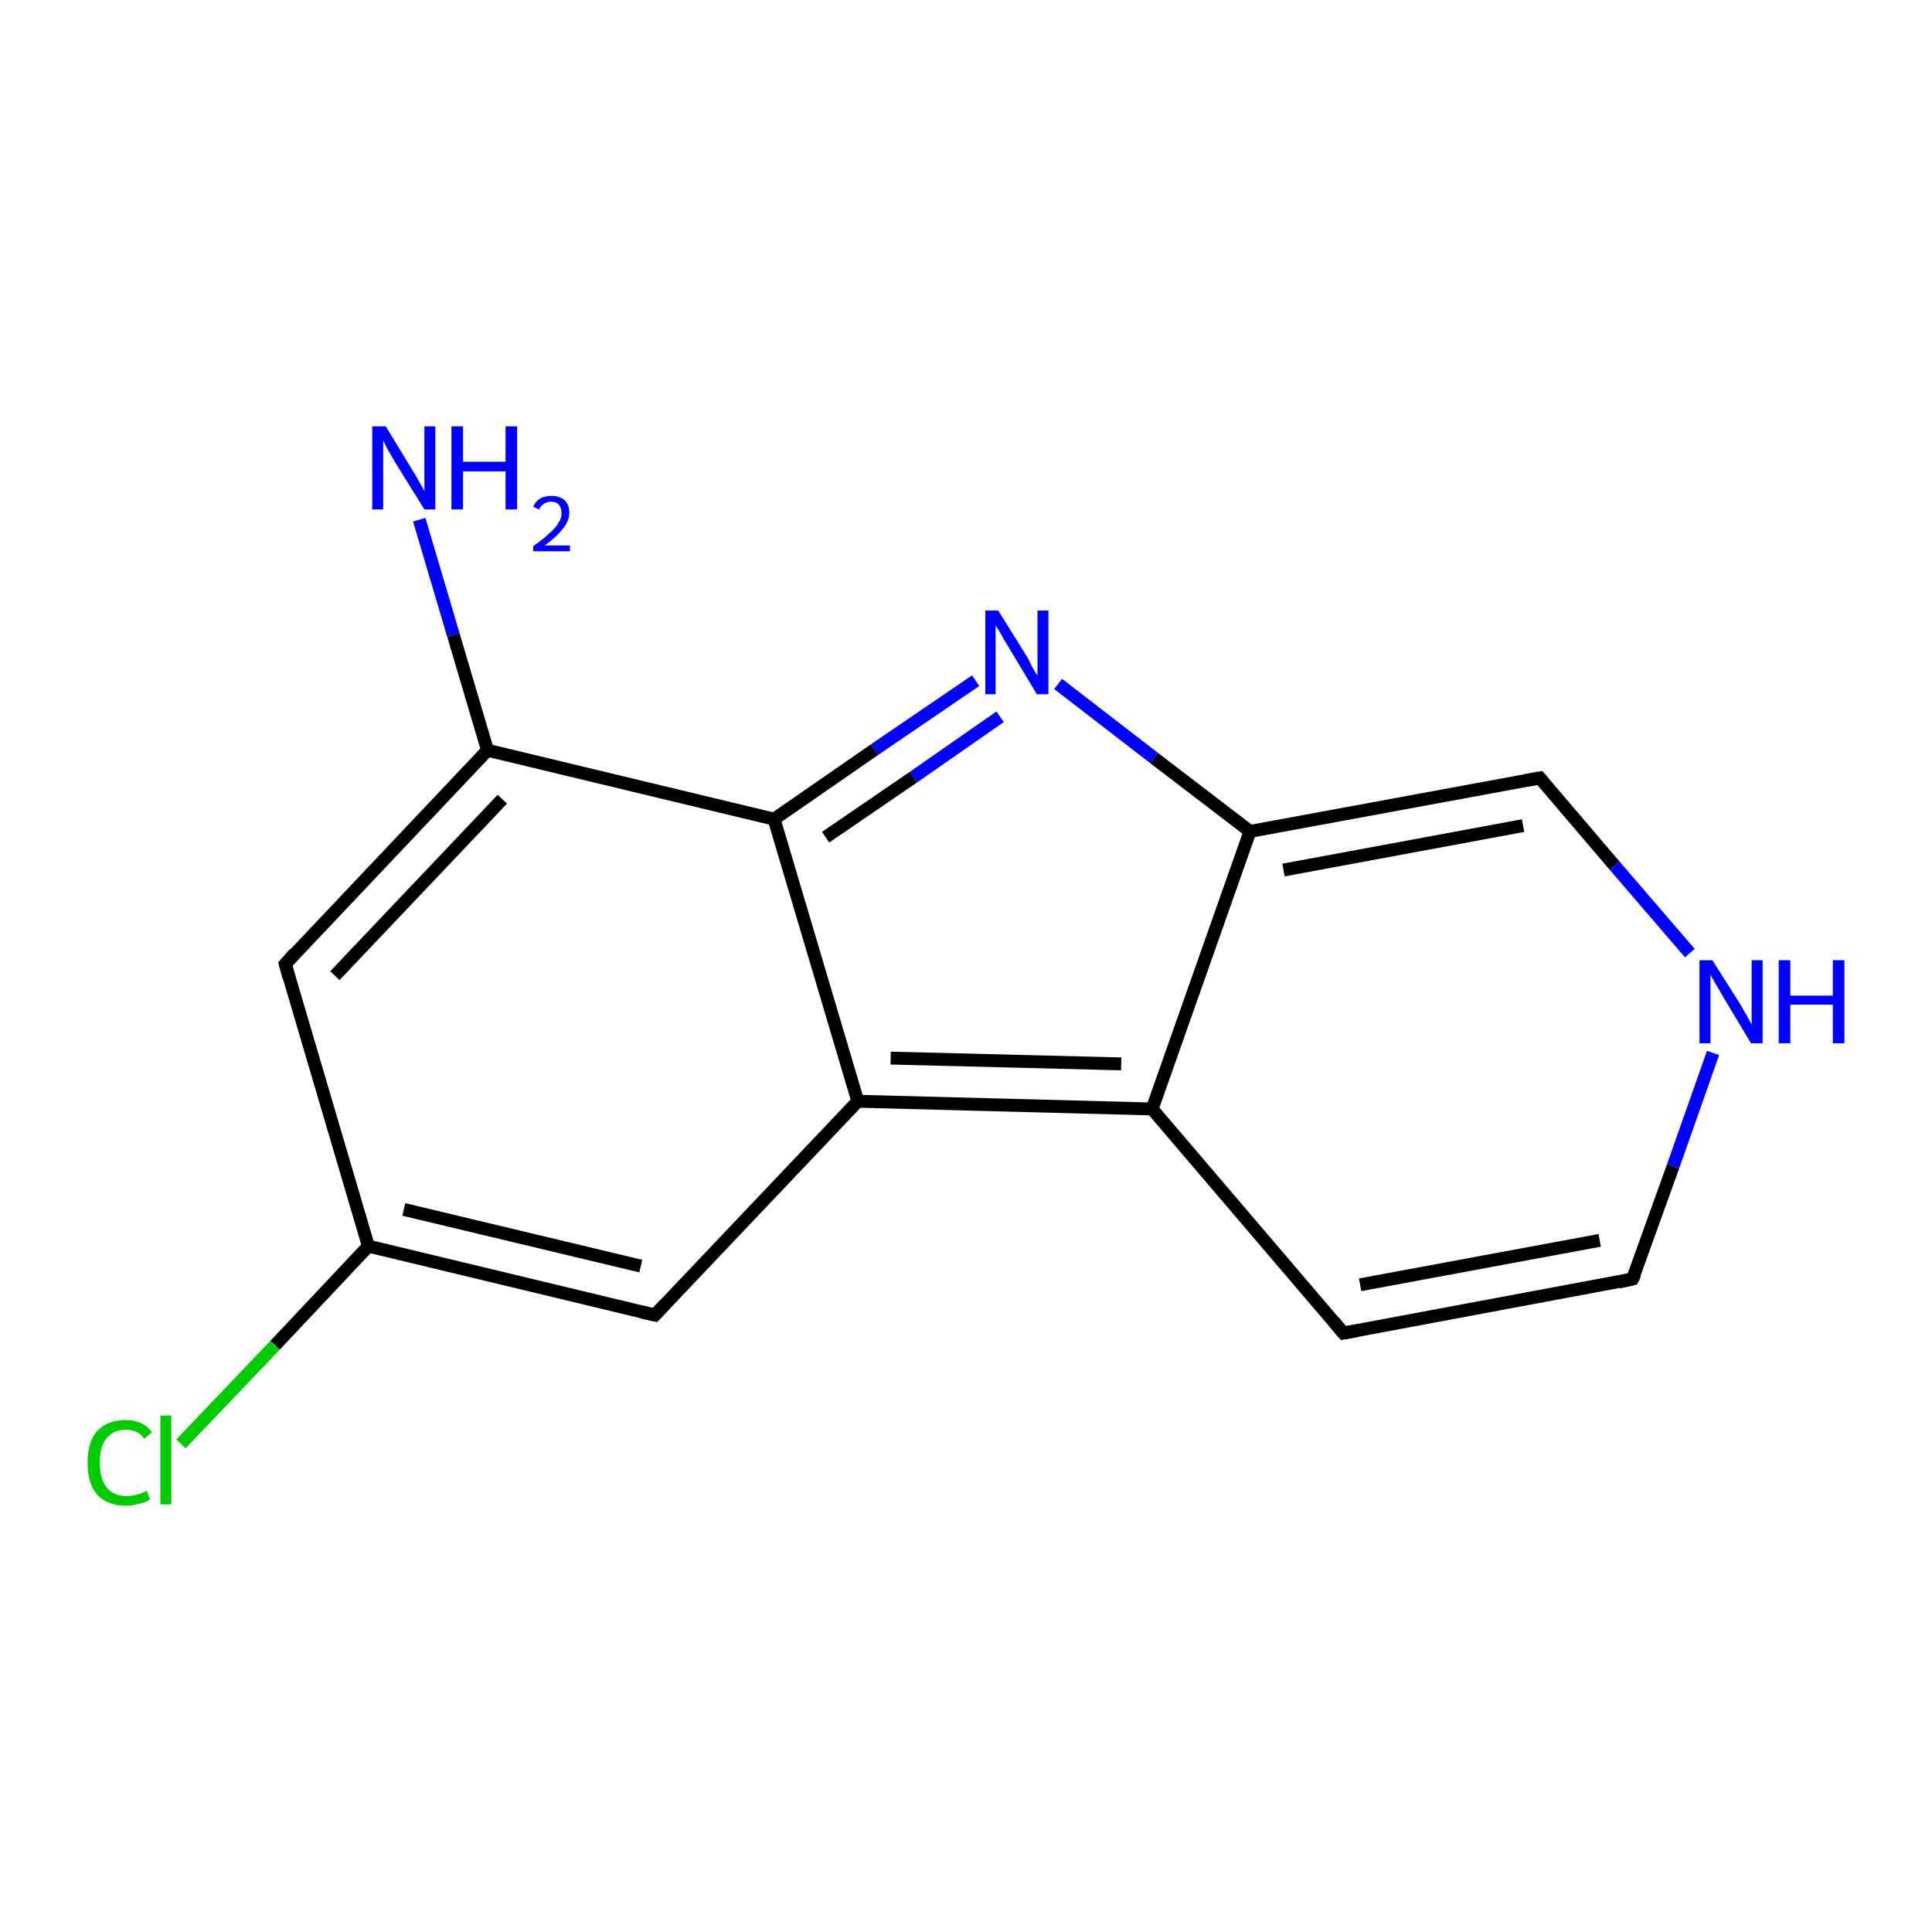 <?xml version='1.0' encoding='iso-8859-1'?>
<svg version='1.1' baseProfile='full'
              xmlns='http://www.w3.org/2000/svg'
                      xmlns:rdkit='http://www.rdkit.org/xml'
                      xmlns:xlink='http://www.w3.org/1999/xlink'
                  xml:space='preserve'
width='300px' height='300px' viewBox='0 0 300 300'>
<!-- END OF HEADER -->
<rect style='opacity:1.0;fill:#FFFFFF;stroke:none' width='300.0' height='300.0' x='0.0' y='0.0'> </rect>
<path class='bond-0 atom-0 atom-1' d='M 65.1,80.7 L 70.4,98.6' style='fill:none;fill-rule:evenodd;stroke:#0000FF;stroke-width:2.0px;stroke-linecap:butt;stroke-linejoin:miter;stroke-opacity:1' />
<path class='bond-0 atom-0 atom-1' d='M 70.4,98.6 L 75.7,116.5' style='fill:none;fill-rule:evenodd;stroke:#000000;stroke-width:2.0px;stroke-linecap:butt;stroke-linejoin:miter;stroke-opacity:1' />
<path class='bond-1 atom-1 atom-2' d='M 75.7,116.5 L 44.3,149.7' style='fill:none;fill-rule:evenodd;stroke:#000000;stroke-width:2.0px;stroke-linecap:butt;stroke-linejoin:miter;stroke-opacity:1' />
<path class='bond-1 atom-1 atom-2' d='M 78.0,124.1 L 52.0,151.5' style='fill:none;fill-rule:evenodd;stroke:#000000;stroke-width:2.0px;stroke-linecap:butt;stroke-linejoin:miter;stroke-opacity:1' />
<path class='bond-2 atom-2 atom-3' d='M 44.3,149.7 L 57.2,193.5' style='fill:none;fill-rule:evenodd;stroke:#000000;stroke-width:2.0px;stroke-linecap:butt;stroke-linejoin:miter;stroke-opacity:1' />
<path class='bond-3 atom-3 atom-4' d='M 57.2,193.5 L 42.7,208.9' style='fill:none;fill-rule:evenodd;stroke:#000000;stroke-width:2.0px;stroke-linecap:butt;stroke-linejoin:miter;stroke-opacity:1' />
<path class='bond-3 atom-3 atom-4' d='M 42.7,208.9 L 28.1,224.2' style='fill:none;fill-rule:evenodd;stroke:#00CC00;stroke-width:2.0px;stroke-linecap:butt;stroke-linejoin:miter;stroke-opacity:1' />
<path class='bond-4 atom-3 atom-5' d='M 57.2,193.5 L 101.7,204.2' style='fill:none;fill-rule:evenodd;stroke:#000000;stroke-width:2.0px;stroke-linecap:butt;stroke-linejoin:miter;stroke-opacity:1' />
<path class='bond-4 atom-3 atom-5' d='M 62.7,187.8 L 99.5,196.6' style='fill:none;fill-rule:evenodd;stroke:#000000;stroke-width:2.0px;stroke-linecap:butt;stroke-linejoin:miter;stroke-opacity:1' />
<path class='bond-5 atom-5 atom-6' d='M 101.7,204.2 L 133.2,171.0' style='fill:none;fill-rule:evenodd;stroke:#000000;stroke-width:2.0px;stroke-linecap:butt;stroke-linejoin:miter;stroke-opacity:1' />
<path class='bond-6 atom-6 atom-7' d='M 133.2,171.0 L 178.9,172.2' style='fill:none;fill-rule:evenodd;stroke:#000000;stroke-width:2.0px;stroke-linecap:butt;stroke-linejoin:miter;stroke-opacity:1' />
<path class='bond-6 atom-6 atom-7' d='M 138.3,164.3 L 174.1,165.2' style='fill:none;fill-rule:evenodd;stroke:#000000;stroke-width:2.0px;stroke-linecap:butt;stroke-linejoin:miter;stroke-opacity:1' />
<path class='bond-7 atom-7 atom-8' d='M 178.9,172.2 L 208.6,207.0' style='fill:none;fill-rule:evenodd;stroke:#000000;stroke-width:2.0px;stroke-linecap:butt;stroke-linejoin:miter;stroke-opacity:1' />
<path class='bond-8 atom-8 atom-9' d='M 208.6,207.0 L 253.5,198.6' style='fill:none;fill-rule:evenodd;stroke:#000000;stroke-width:2.0px;stroke-linecap:butt;stroke-linejoin:miter;stroke-opacity:1' />
<path class='bond-8 atom-8 atom-9' d='M 211.2,199.5 L 248.4,192.6' style='fill:none;fill-rule:evenodd;stroke:#000000;stroke-width:2.0px;stroke-linecap:butt;stroke-linejoin:miter;stroke-opacity:1' />
<path class='bond-9 atom-9 atom-10' d='M 253.5,198.6 L 259.8,181.1' style='fill:none;fill-rule:evenodd;stroke:#000000;stroke-width:2.0px;stroke-linecap:butt;stroke-linejoin:miter;stroke-opacity:1' />
<path class='bond-9 atom-9 atom-10' d='M 259.8,181.1 L 266.0,163.5' style='fill:none;fill-rule:evenodd;stroke:#0000FF;stroke-width:2.0px;stroke-linecap:butt;stroke-linejoin:miter;stroke-opacity:1' />
<path class='bond-10 atom-10 atom-11' d='M 262.4,148.0 L 250.7,134.4' style='fill:none;fill-rule:evenodd;stroke:#0000FF;stroke-width:2.0px;stroke-linecap:butt;stroke-linejoin:miter;stroke-opacity:1' />
<path class='bond-10 atom-10 atom-11' d='M 250.7,134.4 L 239.1,120.8' style='fill:none;fill-rule:evenodd;stroke:#000000;stroke-width:2.0px;stroke-linecap:butt;stroke-linejoin:miter;stroke-opacity:1' />
<path class='bond-11 atom-11 atom-12' d='M 239.1,120.8 L 194.1,129.1' style='fill:none;fill-rule:evenodd;stroke:#000000;stroke-width:2.0px;stroke-linecap:butt;stroke-linejoin:miter;stroke-opacity:1' />
<path class='bond-11 atom-11 atom-12' d='M 236.5,128.2 L 199.3,135.1' style='fill:none;fill-rule:evenodd;stroke:#000000;stroke-width:2.0px;stroke-linecap:butt;stroke-linejoin:miter;stroke-opacity:1' />
<path class='bond-12 atom-12 atom-13' d='M 194.1,129.1 L 179.2,117.7' style='fill:none;fill-rule:evenodd;stroke:#000000;stroke-width:2.0px;stroke-linecap:butt;stroke-linejoin:miter;stroke-opacity:1' />
<path class='bond-12 atom-12 atom-13' d='M 179.2,117.7 L 164.3,106.2' style='fill:none;fill-rule:evenodd;stroke:#0000FF;stroke-width:2.0px;stroke-linecap:butt;stroke-linejoin:miter;stroke-opacity:1' />
<path class='bond-13 atom-13 atom-14' d='M 151.5,105.7 L 135.8,116.4' style='fill:none;fill-rule:evenodd;stroke:#0000FF;stroke-width:2.0px;stroke-linecap:butt;stroke-linejoin:miter;stroke-opacity:1' />
<path class='bond-13 atom-13 atom-14' d='M 135.8,116.4 L 120.2,127.2' style='fill:none;fill-rule:evenodd;stroke:#000000;stroke-width:2.0px;stroke-linecap:butt;stroke-linejoin:miter;stroke-opacity:1' />
<path class='bond-13 atom-13 atom-14' d='M 155.3,111.3 L 141.8,120.7' style='fill:none;fill-rule:evenodd;stroke:#0000FF;stroke-width:2.0px;stroke-linecap:butt;stroke-linejoin:miter;stroke-opacity:1' />
<path class='bond-13 atom-13 atom-14' d='M 141.8,120.7 L 128.2,130.0' style='fill:none;fill-rule:evenodd;stroke:#000000;stroke-width:2.0px;stroke-linecap:butt;stroke-linejoin:miter;stroke-opacity:1' />
<path class='bond-14 atom-14 atom-1' d='M 120.2,127.2 L 75.7,116.5' style='fill:none;fill-rule:evenodd;stroke:#000000;stroke-width:2.0px;stroke-linecap:butt;stroke-linejoin:miter;stroke-opacity:1' />
<path class='bond-15 atom-14 atom-6' d='M 120.2,127.2 L 133.2,171.0' style='fill:none;fill-rule:evenodd;stroke:#000000;stroke-width:2.0px;stroke-linecap:butt;stroke-linejoin:miter;stroke-opacity:1' />
<path class='bond-16 atom-12 atom-7' d='M 194.1,129.1 L 178.9,172.2' style='fill:none;fill-rule:evenodd;stroke:#000000;stroke-width:2.0px;stroke-linecap:butt;stroke-linejoin:miter;stroke-opacity:1' />
<path d='M 45.8,148.0 L 44.3,149.7 L 44.9,151.9' style='fill:none;stroke:#000000;stroke-width:2.0px;stroke-linecap:butt;stroke-linejoin:miter;stroke-opacity:1;' />
<path d='M 99.5,203.7 L 101.7,204.2 L 103.3,202.5' style='fill:none;stroke:#000000;stroke-width:2.0px;stroke-linecap:butt;stroke-linejoin:miter;stroke-opacity:1;' />
<path d='M 207.1,205.2 L 208.6,207.0 L 210.8,206.6' style='fill:none;stroke:#000000;stroke-width:2.0px;stroke-linecap:butt;stroke-linejoin:miter;stroke-opacity:1;' />
<path d='M 251.3,199.1 L 253.5,198.6 L 253.9,197.8' style='fill:none;stroke:#000000;stroke-width:2.0px;stroke-linecap:butt;stroke-linejoin:miter;stroke-opacity:1;' />
<path d='M 239.7,121.5 L 239.1,120.8 L 236.9,121.2' style='fill:none;stroke:#000000;stroke-width:2.0px;stroke-linecap:butt;stroke-linejoin:miter;stroke-opacity:1;' />
<path class='atom-0' d='M 59.9 66.2
L 64.1 73.1
Q 64.5 73.7, 65.2 75.0
Q 65.9 76.2, 65.9 76.3
L 65.9 66.2
L 67.6 66.2
L 67.6 79.1
L 65.9 79.1
L 61.3 71.7
Q 60.8 70.8, 60.2 69.8
Q 59.7 68.8, 59.5 68.4
L 59.5 79.1
L 57.8 79.1
L 57.8 66.2
L 59.9 66.2
' fill='#0000FF'/>
<path class='atom-0' d='M 70.1 66.2
L 71.9 66.2
L 71.9 71.7
L 78.5 71.7
L 78.5 66.2
L 80.3 66.2
L 80.3 79.1
L 78.5 79.1
L 78.5 73.2
L 71.9 73.2
L 71.9 79.1
L 70.1 79.1
L 70.1 66.2
' fill='#0000FF'/>
<path class='atom-0' d='M 82.8 78.7
Q 83.1 77.9, 83.9 77.4
Q 84.6 77.0, 85.6 77.0
Q 86.9 77.0, 87.7 77.7
Q 88.4 78.4, 88.4 79.6
Q 88.4 80.9, 87.4 82.1
Q 86.5 83.3, 84.6 84.7
L 88.5 84.7
L 88.5 85.6
L 82.8 85.6
L 82.8 84.8
Q 84.4 83.7, 85.3 82.8
Q 86.3 82.0, 86.7 81.2
Q 87.2 80.5, 87.2 79.7
Q 87.2 78.9, 86.8 78.4
Q 86.4 77.9, 85.6 77.9
Q 85.0 77.9, 84.5 78.2
Q 84.0 78.5, 83.7 79.1
L 82.8 78.7
' fill='#0000FF'/>
<path class='atom-4' d='M 13.6 227.1
Q 13.6 223.9, 15.1 222.2
Q 16.7 220.5, 19.5 220.5
Q 22.2 220.5, 23.6 222.4
L 22.4 223.4
Q 21.4 222.0, 19.5 222.0
Q 17.6 222.0, 16.5 223.4
Q 15.5 224.7, 15.5 227.1
Q 15.5 229.7, 16.6 231.0
Q 17.6 232.3, 19.7 232.3
Q 21.2 232.3, 22.8 231.5
L 23.3 232.8
Q 22.7 233.3, 21.6 233.5
Q 20.6 233.8, 19.5 233.8
Q 16.7 233.8, 15.1 232.1
Q 13.6 230.4, 13.6 227.1
' fill='#00CC00'/>
<path class='atom-4' d='M 24.9 219.8
L 26.6 219.8
L 26.6 233.6
L 24.9 233.6
L 24.9 219.8
' fill='#00CC00'/>
<path class='atom-10' d='M 265.9 149.1
L 270.2 155.9
Q 270.6 156.6, 271.3 157.8
Q 272.0 159.1, 272.0 159.1
L 272.0 149.1
L 273.7 149.1
L 273.7 162.0
L 271.9 162.0
L 267.4 154.5
Q 266.9 153.6, 266.3 152.6
Q 265.7 151.6, 265.6 151.3
L 265.6 162.0
L 263.9 162.0
L 263.9 149.1
L 265.9 149.1
' fill='#0000FF'/>
<path class='atom-10' d='M 276.2 149.1
L 278.0 149.1
L 278.0 154.6
L 284.6 154.6
L 284.6 149.1
L 286.4 149.1
L 286.4 162.0
L 284.6 162.0
L 284.6 156.0
L 278.0 156.0
L 278.0 162.0
L 276.2 162.0
L 276.2 149.1
' fill='#0000FF'/>
<path class='atom-13' d='M 155.0 94.8
L 159.3 101.7
Q 159.7 102.3, 160.3 103.6
Q 161.0 104.8, 161.1 104.9
L 161.1 94.8
L 162.8 94.8
L 162.8 107.8
L 161.0 107.8
L 156.5 100.3
Q 155.9 99.4, 155.4 98.4
Q 154.8 97.4, 154.6 97.1
L 154.6 107.8
L 153.0 107.8
L 153.0 94.8
L 155.0 94.8
' fill='#0000FF'/>
</svg>
